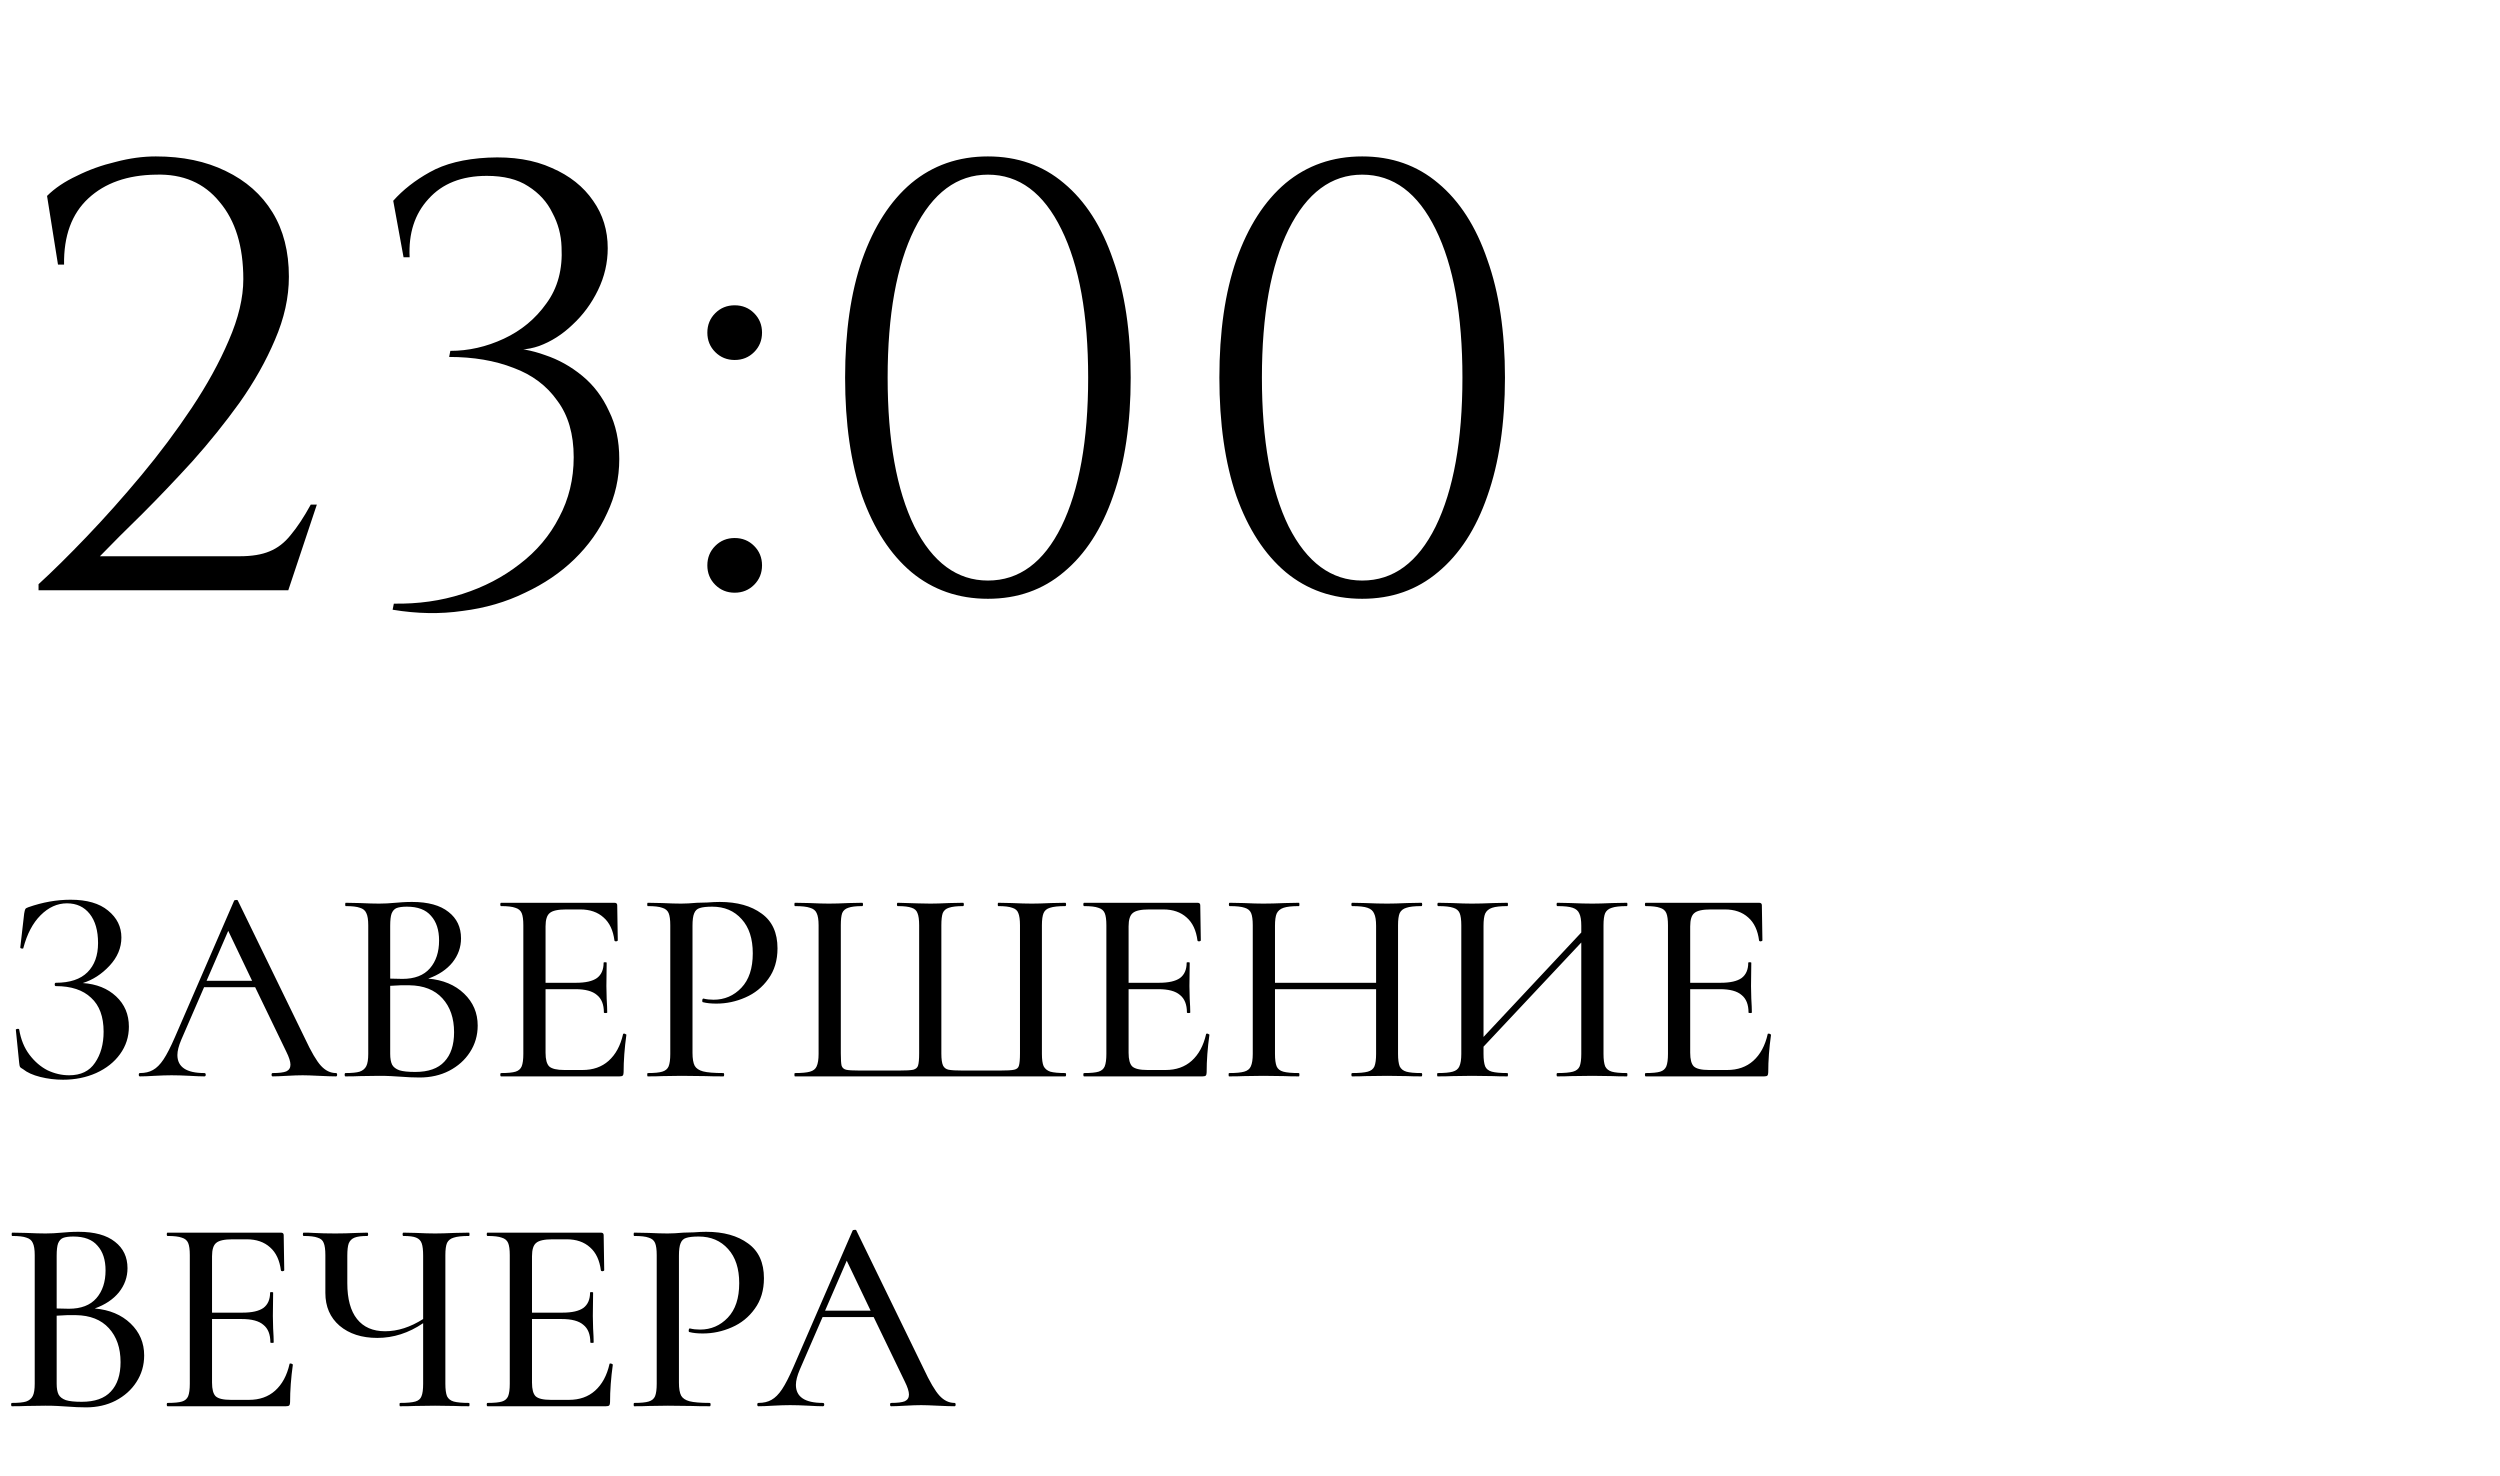 <?xml version="1.0" encoding="UTF-8"?> <svg xmlns="http://www.w3.org/2000/svg" width="144" height="85" viewBox="0 0 144 85" fill="none"> <path d="M4.768 56.624C5.557 56.677 6.197 56.933 6.688 57.392C7.179 57.851 7.424 58.432 7.424 59.136C7.424 59.723 7.253 60.251 6.912 60.72C6.581 61.179 6.123 61.541 5.536 61.808C4.96 62.064 4.325 62.192 3.632 62.192C3.184 62.192 2.747 62.139 2.32 62.032C1.893 61.925 1.563 61.776 1.328 61.584C1.232 61.531 1.173 61.488 1.152 61.456C1.131 61.413 1.115 61.333 1.104 61.216L0.912 59.312C0.912 59.291 0.939 59.275 0.992 59.264C1.056 59.253 1.093 59.264 1.104 59.296C1.2 59.872 1.397 60.357 1.696 60.752C1.995 61.147 2.341 61.445 2.736 61.648C3.141 61.84 3.557 61.936 3.984 61.936C4.656 61.936 5.152 61.696 5.472 61.216C5.803 60.736 5.968 60.139 5.968 59.424C5.968 58.56 5.728 57.909 5.248 57.472C4.779 57.024 4.101 56.8 3.216 56.8C3.173 56.8 3.152 56.768 3.152 56.704C3.152 56.64 3.173 56.608 3.216 56.608C4.027 56.608 4.635 56.405 5.04 56C5.445 55.595 5.648 55.035 5.648 54.32C5.648 53.605 5.488 53.045 5.168 52.64C4.848 52.235 4.411 52.032 3.856 52.032C3.301 52.032 2.795 52.261 2.336 52.72C1.888 53.168 1.557 53.797 1.344 54.608C1.344 54.629 1.323 54.64 1.28 54.64C1.259 54.64 1.232 54.635 1.2 54.624C1.179 54.603 1.168 54.587 1.168 54.576L1.392 52.624C1.413 52.496 1.435 52.411 1.456 52.368C1.477 52.325 1.536 52.288 1.632 52.256C2.453 51.968 3.264 51.824 4.064 51.824C5.003 51.824 5.723 52.032 6.224 52.448C6.736 52.864 6.992 53.381 6.992 54C6.992 54.597 6.763 55.141 6.304 55.632C5.856 56.112 5.344 56.443 4.768 56.624ZM19.354 61.808C19.397 61.808 19.418 61.84 19.418 61.904C19.418 61.968 19.397 62 19.354 62C19.152 62 18.826 61.989 18.378 61.968C17.952 61.947 17.637 61.936 17.434 61.936C17.189 61.936 16.885 61.947 16.522 61.968C16.16 61.989 15.888 62 15.706 62C15.664 62 15.642 61.968 15.642 61.904C15.642 61.84 15.664 61.808 15.706 61.808C16.069 61.808 16.33 61.776 16.49 61.712C16.65 61.637 16.73 61.509 16.73 61.328C16.73 61.147 16.65 60.896 16.49 60.576L14.698 56.864H11.754L10.442 59.888C10.293 60.24 10.218 60.533 10.218 60.768C10.218 61.461 10.736 61.808 11.77 61.808C11.824 61.808 11.85 61.84 11.85 61.904C11.85 61.968 11.824 62 11.77 62C11.578 62 11.301 61.989 10.938 61.968C10.533 61.947 10.181 61.936 9.882 61.936C9.605 61.936 9.274 61.947 8.89 61.968C8.549 61.989 8.272 62 8.058 62C8.016 62 7.994 61.968 7.994 61.904C7.994 61.84 8.016 61.808 8.058 61.808C8.357 61.808 8.608 61.749 8.81 61.632C9.024 61.515 9.226 61.312 9.418 61.024C9.61 60.736 9.829 60.309 10.074 59.744L13.482 51.888C13.493 51.856 13.53 51.84 13.594 51.84C13.658 51.829 13.696 51.845 13.706 51.888L17.562 59.808C17.925 60.587 18.234 61.115 18.49 61.392C18.746 61.669 19.034 61.808 19.354 61.808ZM11.898 56.496H14.522L13.146 53.616L11.898 56.496ZM24.667 56.368C25.521 56.443 26.209 56.731 26.731 57.232C27.254 57.733 27.515 58.347 27.515 59.072C27.515 59.637 27.366 60.149 27.067 60.608C26.779 61.056 26.379 61.413 25.867 61.68C25.366 61.936 24.801 62.064 24.171 62.064C23.83 62.064 23.457 62.048 23.051 62.016C22.902 62.005 22.726 61.995 22.523 61.984C22.321 61.973 22.091 61.968 21.835 61.968L20.715 61.984C20.513 61.995 20.241 62 19.899 62C19.867 62 19.851 61.968 19.851 61.904C19.851 61.84 19.867 61.808 19.899 61.808C20.273 61.808 20.545 61.781 20.715 61.728C20.897 61.664 21.025 61.557 21.099 61.408C21.174 61.259 21.211 61.024 21.211 60.704V53.296C21.211 52.976 21.174 52.741 21.099 52.592C21.035 52.443 20.913 52.341 20.731 52.288C20.561 52.224 20.289 52.192 19.915 52.192C19.894 52.192 19.883 52.16 19.883 52.096C19.883 52.032 19.894 52 19.915 52L20.715 52.016C21.185 52.037 21.558 52.048 21.835 52.048C22.123 52.048 22.438 52.032 22.779 52C22.897 51.989 23.035 51.979 23.195 51.968C23.366 51.957 23.547 51.952 23.739 51.952C24.657 51.952 25.355 52.144 25.835 52.528C26.315 52.901 26.555 53.408 26.555 54.048C26.555 54.56 26.39 55.024 26.059 55.44C25.729 55.845 25.265 56.155 24.667 56.368ZM23.435 52.224C23.179 52.224 22.982 52.251 22.843 52.304C22.715 52.357 22.619 52.464 22.555 52.624C22.502 52.773 22.475 53.008 22.475 53.328V56.368L23.179 56.384C23.883 56.384 24.411 56.181 24.763 55.776C25.115 55.371 25.291 54.837 25.291 54.176C25.291 53.568 25.137 53.093 24.827 52.752C24.529 52.4 24.065 52.224 23.435 52.224ZM23.915 61.744C24.673 61.744 25.233 61.547 25.595 61.152C25.969 60.757 26.155 60.192 26.155 59.456C26.155 58.645 25.931 57.995 25.483 57.504C25.035 57.013 24.401 56.763 23.579 56.752C23.291 56.741 22.923 56.752 22.475 56.784V60.704C22.475 60.971 22.513 61.179 22.587 61.328C22.662 61.467 22.801 61.573 23.003 61.648C23.206 61.712 23.51 61.744 23.915 61.744ZM35.888 59.568C35.888 59.547 35.91 59.536 35.952 59.536C35.984 59.536 36.011 59.547 36.032 59.568C36.064 59.579 36.08 59.589 36.08 59.6C35.974 60.368 35.92 61.088 35.92 61.76C35.92 61.845 35.904 61.909 35.872 61.952C35.84 61.984 35.776 62 35.68 62H28.864C28.832 62 28.816 61.968 28.816 61.904C28.816 61.84 28.832 61.808 28.864 61.808C29.248 61.808 29.526 61.781 29.696 61.728C29.867 61.675 29.984 61.573 30.048 61.424C30.112 61.264 30.144 61.024 30.144 60.704V53.296C30.144 52.976 30.112 52.741 30.048 52.592C29.984 52.443 29.862 52.341 29.68 52.288C29.51 52.224 29.238 52.192 28.864 52.192C28.832 52.192 28.816 52.16 28.816 52.096C28.816 52.032 28.832 52 28.864 52H35.392C35.499 52 35.552 52.048 35.552 52.144L35.584 54.16C35.584 54.192 35.552 54.213 35.488 54.224C35.435 54.224 35.403 54.208 35.392 54.176C35.318 53.589 35.11 53.147 34.768 52.848C34.427 52.539 33.979 52.384 33.424 52.384H32.608C32.139 52.384 31.824 52.453 31.664 52.592C31.504 52.72 31.424 52.976 31.424 53.36V56.608H33.184C33.728 56.608 34.128 56.517 34.384 56.336C34.64 56.144 34.768 55.851 34.768 55.456C34.768 55.435 34.795 55.424 34.848 55.424C34.912 55.424 34.944 55.435 34.944 55.456L34.928 56.8L34.944 57.52C34.966 57.861 34.976 58.128 34.976 58.32C34.976 58.341 34.944 58.352 34.88 58.352C34.816 58.352 34.784 58.341 34.784 58.32C34.784 57.861 34.651 57.525 34.384 57.312C34.128 57.088 33.712 56.976 33.136 56.976H31.424V60.64C31.424 61.024 31.494 61.285 31.632 61.424C31.782 61.563 32.075 61.632 32.512 61.632H33.552C34.16 61.632 34.662 61.456 35.056 61.104C35.462 60.741 35.739 60.229 35.888 59.568ZM39.888 60.64C39.888 60.981 39.931 61.232 40.016 61.392C40.102 61.541 40.261 61.648 40.496 61.712C40.742 61.776 41.131 61.808 41.664 61.808C41.696 61.808 41.712 61.84 41.712 61.904C41.712 61.968 41.696 62 41.664 62C41.227 62 40.886 61.995 40.64 61.984L39.248 61.968L38.144 61.984C37.941 61.995 37.664 62 37.312 62C37.291 62 37.28 61.968 37.28 61.904C37.28 61.84 37.291 61.808 37.312 61.808C37.696 61.808 37.974 61.781 38.144 61.728C38.325 61.675 38.448 61.573 38.512 61.424C38.576 61.264 38.608 61.024 38.608 60.704V53.296C38.608 52.976 38.576 52.741 38.512 52.592C38.448 52.443 38.325 52.341 38.144 52.288C37.974 52.224 37.696 52.192 37.312 52.192C37.291 52.192 37.28 52.16 37.28 52.096C37.28 52.032 37.291 52 37.312 52L38.144 52.016C38.592 52.037 38.955 52.048 39.232 52.048C39.488 52.048 39.792 52.032 40.144 52C40.272 52 40.469 51.995 40.736 51.984C41.014 51.963 41.254 51.952 41.456 51.952C42.459 51.952 43.264 52.176 43.872 52.624C44.48 53.061 44.784 53.728 44.784 54.624C44.784 55.317 44.608 55.904 44.256 56.384C43.915 56.864 43.472 57.221 42.928 57.456C42.395 57.691 41.84 57.808 41.264 57.808C40.955 57.808 40.699 57.781 40.496 57.728C40.464 57.728 40.448 57.701 40.448 57.648C40.448 57.616 40.453 57.584 40.464 57.552C40.486 57.52 40.507 57.509 40.528 57.52C40.699 57.563 40.891 57.584 41.104 57.584C41.733 57.584 42.267 57.355 42.704 56.896C43.142 56.437 43.36 55.776 43.36 54.912C43.36 54.069 43.147 53.413 42.72 52.944C42.294 52.464 41.728 52.224 41.024 52.224C40.704 52.224 40.464 52.251 40.304 52.304C40.155 52.347 40.048 52.448 39.984 52.608C39.92 52.757 39.888 52.997 39.888 53.328V60.64ZM45.791 62C45.769 62 45.758 61.968 45.758 61.904C45.758 61.84 45.769 61.808 45.791 61.808C46.185 61.808 46.473 61.781 46.654 61.728C46.846 61.675 46.974 61.573 47.038 61.424C47.113 61.264 47.151 61.024 47.151 60.704V53.296C47.151 52.976 47.113 52.741 47.038 52.592C46.974 52.443 46.846 52.341 46.654 52.288C46.473 52.224 46.185 52.192 45.791 52.192C45.769 52.192 45.758 52.16 45.758 52.096C45.758 52.032 45.769 52 45.791 52L46.623 52.016C47.092 52.037 47.465 52.048 47.742 52.048C48.052 52.048 48.431 52.037 48.879 52.016L49.663 52C49.694 52 49.711 52.032 49.711 52.096C49.711 52.16 49.694 52.192 49.663 52.192C49.3 52.192 49.033 52.224 48.862 52.288C48.692 52.341 48.575 52.443 48.511 52.592C48.457 52.741 48.431 52.976 48.431 53.296V60.672C48.431 61.035 48.447 61.275 48.478 61.392C48.521 61.509 48.606 61.584 48.734 61.616C48.862 61.648 49.129 61.664 49.535 61.664H51.758C52.175 61.664 52.457 61.648 52.606 61.616C52.756 61.573 52.846 61.493 52.879 61.376C52.921 61.248 52.943 61.013 52.943 60.672V53.296C52.943 52.976 52.91 52.741 52.846 52.592C52.793 52.443 52.681 52.341 52.511 52.288C52.34 52.224 52.073 52.192 51.711 52.192C51.678 52.192 51.663 52.16 51.663 52.096C51.663 52.032 51.678 52 51.711 52C52.703 52.032 53.332 52.048 53.599 52.048C53.865 52.048 54.222 52.037 54.67 52.016L55.471 52C55.502 52 55.519 52.032 55.519 52.096C55.519 52.16 55.502 52.192 55.471 52.192C55.108 52.192 54.836 52.224 54.654 52.288C54.484 52.341 54.367 52.443 54.303 52.592C54.249 52.741 54.222 52.976 54.222 53.296V60.688C54.222 61.008 54.255 61.237 54.319 61.376C54.383 61.504 54.489 61.584 54.639 61.616C54.798 61.648 55.076 61.664 55.471 61.664H57.566C57.993 61.664 58.276 61.648 58.414 61.616C58.564 61.584 58.654 61.509 58.687 61.392C58.729 61.264 58.751 61.024 58.751 60.672V53.296C58.751 52.976 58.718 52.741 58.654 52.592C58.601 52.443 58.484 52.341 58.303 52.288C58.132 52.224 57.865 52.192 57.502 52.192C57.481 52.192 57.471 52.16 57.471 52.096C57.471 52.032 57.481 52 57.502 52L58.286 52.016C58.756 52.037 59.14 52.048 59.438 52.048C59.727 52.048 60.094 52.037 60.542 52.016L61.358 52C61.391 52 61.407 52.032 61.407 52.096C61.407 52.16 61.391 52.192 61.358 52.192C60.964 52.192 60.67 52.224 60.478 52.288C60.297 52.341 60.175 52.443 60.111 52.592C60.047 52.741 60.014 52.976 60.014 53.296V60.704C60.014 61.024 60.047 61.259 60.111 61.408C60.185 61.557 60.313 61.664 60.495 61.728C60.687 61.781 60.974 61.808 61.358 61.808C61.391 61.808 61.407 61.84 61.407 61.904C61.407 61.968 61.391 62 61.358 62H45.791ZM69.471 59.568C69.471 59.547 69.492 59.536 69.535 59.536C69.567 59.536 69.593 59.547 69.615 59.568C69.647 59.579 69.663 59.589 69.663 59.6C69.556 60.368 69.503 61.088 69.503 61.76C69.503 61.845 69.487 61.909 69.455 61.952C69.423 61.984 69.359 62 69.263 62H62.447C62.415 62 62.399 61.968 62.399 61.904C62.399 61.84 62.415 61.808 62.447 61.808C62.831 61.808 63.108 61.781 63.279 61.728C63.449 61.675 63.567 61.573 63.631 61.424C63.695 61.264 63.727 61.024 63.727 60.704V53.296C63.727 52.976 63.695 52.741 63.631 52.592C63.567 52.443 63.444 52.341 63.263 52.288C63.092 52.224 62.82 52.192 62.447 52.192C62.415 52.192 62.399 52.16 62.399 52.096C62.399 52.032 62.415 52 62.447 52H68.975C69.081 52 69.135 52.048 69.135 52.144L69.167 54.16C69.167 54.192 69.135 54.213 69.071 54.224C69.017 54.224 68.985 54.208 68.975 54.176C68.9 53.589 68.692 53.147 68.351 52.848C68.009 52.539 67.561 52.384 67.007 52.384H66.191C65.721 52.384 65.407 52.453 65.247 52.592C65.087 52.72 65.007 52.976 65.007 53.36V56.608H66.767C67.311 56.608 67.711 56.517 67.967 56.336C68.223 56.144 68.351 55.851 68.351 55.456C68.351 55.435 68.377 55.424 68.431 55.424C68.495 55.424 68.527 55.435 68.527 55.456L68.511 56.8L68.527 57.52C68.548 57.861 68.559 58.128 68.559 58.32C68.559 58.341 68.527 58.352 68.463 58.352C68.399 58.352 68.367 58.341 68.367 58.32C68.367 57.861 68.233 57.525 67.967 57.312C67.711 57.088 67.295 56.976 66.719 56.976H65.007V60.64C65.007 61.024 65.076 61.285 65.215 61.424C65.364 61.563 65.657 61.632 66.095 61.632H67.135C67.743 61.632 68.244 61.456 68.639 61.104C69.044 60.741 69.321 60.229 69.471 59.568ZM81.871 61.808C81.903 61.808 81.919 61.84 81.919 61.904C81.919 61.968 81.903 62 81.871 62C81.529 62 81.257 61.995 81.055 61.984L79.903 61.968L78.639 61.984C78.457 61.995 78.207 62 77.887 62C77.855 62 77.839 61.968 77.839 61.904C77.839 61.84 77.855 61.808 77.887 61.808C78.292 61.808 78.591 61.781 78.783 61.728C78.975 61.675 79.103 61.573 79.167 61.424C79.231 61.264 79.263 61.024 79.263 60.704V56.976H73.439V60.704C73.439 61.024 73.471 61.264 73.535 61.424C73.599 61.573 73.727 61.675 73.919 61.728C74.111 61.781 74.409 61.808 74.815 61.808C74.836 61.808 74.847 61.84 74.847 61.904C74.847 61.968 74.836 62 74.815 62C74.473 62 74.201 61.995 73.999 61.984L72.767 61.968L71.631 61.984C71.428 61.995 71.151 62 70.799 62C70.777 62 70.767 61.968 70.767 61.904C70.767 61.84 70.777 61.808 70.799 61.808C71.193 61.808 71.481 61.781 71.663 61.728C71.855 61.675 71.983 61.573 72.047 61.424C72.121 61.264 72.159 61.024 72.159 60.704V53.296C72.159 52.976 72.127 52.741 72.063 52.592C71.999 52.443 71.876 52.341 71.695 52.288C71.513 52.224 71.225 52.192 70.831 52.192C70.799 52.192 70.783 52.16 70.783 52.096C70.783 52.032 70.799 52 70.831 52L71.647 52.016C72.095 52.037 72.468 52.048 72.767 52.048C73.108 52.048 73.524 52.037 74.015 52.016L74.815 52C74.836 52 74.847 52.032 74.847 52.096C74.847 52.16 74.836 52.192 74.815 52.192C74.42 52.192 74.127 52.224 73.935 52.288C73.743 52.352 73.609 52.464 73.535 52.624C73.471 52.773 73.439 53.008 73.439 53.328V56.608H79.263V53.328C79.263 53.008 79.225 52.773 79.151 52.624C79.087 52.464 78.959 52.352 78.767 52.288C78.585 52.224 78.292 52.192 77.887 52.192C77.855 52.192 77.839 52.16 77.839 52.096C77.839 52.032 77.855 52 77.887 52L78.639 52.016C79.129 52.037 79.551 52.048 79.903 52.048C80.201 52.048 80.585 52.037 81.055 52.016L81.871 52C81.903 52 81.919 52.032 81.919 52.096C81.919 52.16 81.903 52.192 81.871 52.192C81.476 52.192 81.188 52.224 81.007 52.288C80.825 52.341 80.697 52.443 80.623 52.592C80.559 52.741 80.527 52.976 80.527 53.296V60.704C80.527 61.024 80.559 61.264 80.623 61.424C80.697 61.573 80.825 61.675 81.007 61.728C81.188 61.781 81.476 61.808 81.871 61.808ZM93.707 61.808C93.728 61.808 93.739 61.84 93.739 61.904C93.739 61.968 93.728 62 93.707 62C93.355 62 93.077 61.995 92.874 61.984L91.722 61.968L90.475 61.984C90.282 61.995 90.026 62 89.707 62C89.674 62 89.659 61.968 89.659 61.904C89.659 61.84 89.674 61.808 89.707 61.808C90.112 61.808 90.41 61.781 90.603 61.728C90.794 61.675 90.922 61.573 90.987 61.424C91.05 61.264 91.082 61.024 91.082 60.704V54.288L85.451 60.288V60.704C85.451 61.024 85.483 61.264 85.546 61.424C85.611 61.573 85.739 61.675 85.93 61.728C86.123 61.781 86.421 61.808 86.826 61.808C86.848 61.808 86.859 61.84 86.859 61.904C86.859 61.968 86.848 62 86.826 62C86.485 62 86.213 61.995 86.01 61.984L84.778 61.968L83.642 61.984C83.44 61.995 83.162 62 82.811 62C82.789 62 82.778 61.968 82.778 61.904C82.778 61.84 82.789 61.808 82.811 61.808C83.205 61.808 83.493 61.781 83.674 61.728C83.867 61.675 83.995 61.573 84.058 61.424C84.133 61.264 84.171 61.024 84.171 60.704V53.296C84.171 52.976 84.138 52.741 84.075 52.592C84.01 52.443 83.888 52.341 83.707 52.288C83.525 52.224 83.237 52.192 82.843 52.192C82.811 52.192 82.794 52.16 82.794 52.096C82.794 52.032 82.811 52 82.843 52L83.659 52.016C84.106 52.037 84.48 52.048 84.778 52.048C85.12 52.048 85.536 52.037 86.026 52.016L86.826 52C86.848 52 86.859 52.032 86.859 52.096C86.859 52.16 86.848 52.192 86.826 52.192C86.432 52.192 86.138 52.224 85.947 52.288C85.754 52.352 85.621 52.464 85.546 52.624C85.483 52.773 85.451 53.008 85.451 53.328V59.728L91.082 53.712V53.328C91.082 53.008 91.045 52.773 90.971 52.624C90.906 52.464 90.778 52.352 90.587 52.288C90.405 52.224 90.112 52.192 89.707 52.192C89.674 52.192 89.659 52.16 89.659 52.096C89.659 52.032 89.674 52 89.707 52L90.475 52.016C90.965 52.037 91.381 52.048 91.722 52.048C92.021 52.048 92.405 52.037 92.874 52.016L93.707 52C93.728 52 93.739 52.032 93.739 52.096C93.739 52.16 93.728 52.192 93.707 52.192C93.312 52.192 93.024 52.224 92.843 52.288C92.661 52.341 92.533 52.443 92.459 52.592C92.394 52.741 92.362 52.976 92.362 53.296V60.704C92.362 61.024 92.394 61.264 92.459 61.424C92.533 61.573 92.661 61.675 92.843 61.728C93.024 61.781 93.312 61.808 93.707 61.808ZM101.819 59.568C101.819 59.547 101.84 59.536 101.883 59.536C101.915 59.536 101.942 59.547 101.963 59.568C101.995 59.579 102.011 59.589 102.011 59.6C101.904 60.368 101.851 61.088 101.851 61.76C101.851 61.845 101.835 61.909 101.803 61.952C101.771 61.984 101.707 62 101.611 62H94.795C94.763 62 94.747 61.968 94.747 61.904C94.747 61.84 94.763 61.808 94.795 61.808C95.179 61.808 95.456 61.781 95.627 61.728C95.797 61.675 95.915 61.573 95.979 61.424C96.043 61.264 96.075 61.024 96.075 60.704V53.296C96.075 52.976 96.043 52.741 95.979 52.592C95.915 52.443 95.792 52.341 95.611 52.288C95.44 52.224 95.168 52.192 94.795 52.192C94.763 52.192 94.747 52.16 94.747 52.096C94.747 52.032 94.763 52 94.795 52H101.323C101.43 52 101.483 52.048 101.483 52.144L101.515 54.16C101.515 54.192 101.483 54.213 101.419 54.224C101.366 54.224 101.334 54.208 101.323 54.176C101.248 53.589 101.04 53.147 100.699 52.848C100.358 52.539 99.909 52.384 99.355 52.384H98.539C98.07 52.384 97.755 52.453 97.595 52.592C97.435 52.72 97.355 52.976 97.355 53.36V56.608H99.115C99.659 56.608 100.059 56.517 100.315 56.336C100.571 56.144 100.699 55.851 100.699 55.456C100.699 55.435 100.726 55.424 100.779 55.424C100.843 55.424 100.875 55.435 100.875 55.456L100.859 56.8L100.875 57.52C100.896 57.861 100.907 58.128 100.907 58.32C100.907 58.341 100.875 58.352 100.811 58.352C100.747 58.352 100.715 58.341 100.715 58.32C100.715 57.861 100.582 57.525 100.315 57.312C100.059 57.088 99.643 56.976 99.067 56.976H97.355V60.64C97.355 61.024 97.424 61.285 97.563 61.424C97.712 61.563 98.005 61.632 98.443 61.632H99.483C100.091 61.632 100.592 61.456 100.987 61.104C101.392 60.741 101.67 60.229 101.819 59.568ZM5.456 75.368C6.309 75.443 6.997 75.731 7.52 76.232C8.043 76.733 8.304 77.347 8.304 78.072C8.304 78.637 8.155 79.149 7.856 79.608C7.568 80.056 7.168 80.413 6.656 80.68C6.155 80.936 5.589 81.064 4.96 81.064C4.619 81.064 4.245 81.048 3.84 81.016C3.691 81.005 3.515 80.995 3.312 80.984C3.109 80.973 2.88 80.968 2.624 80.968L1.504 80.984C1.301 80.995 1.029 81 0.688 81C0.656 81 0.64 80.968 0.64 80.904C0.64 80.84 0.656 80.808 0.688 80.808C1.061 80.808 1.333 80.781 1.504 80.728C1.685 80.664 1.813 80.557 1.888 80.408C1.963 80.259 2 80.024 2 79.704V72.296C2 71.976 1.963 71.741 1.888 71.592C1.824 71.443 1.701 71.341 1.52 71.288C1.349 71.224 1.077 71.192 0.704 71.192C0.683 71.192 0.672 71.16 0.672 71.096C0.672 71.032 0.683 71 0.704 71L1.504 71.016C1.973 71.037 2.347 71.048 2.624 71.048C2.912 71.048 3.227 71.032 3.568 71C3.685 70.989 3.824 70.979 3.984 70.968C4.155 70.957 4.336 70.952 4.528 70.952C5.445 70.952 6.144 71.144 6.624 71.528C7.104 71.901 7.344 72.408 7.344 73.048C7.344 73.56 7.179 74.024 6.848 74.44C6.517 74.845 6.053 75.155 5.456 75.368ZM4.224 71.224C3.968 71.224 3.771 71.251 3.632 71.304C3.504 71.357 3.408 71.464 3.344 71.624C3.291 71.773 3.264 72.008 3.264 72.328V75.368L3.968 75.384C4.672 75.384 5.2 75.181 5.552 74.776C5.904 74.371 6.08 73.837 6.08 73.176C6.08 72.568 5.925 72.093 5.616 71.752C5.317 71.4 4.853 71.224 4.224 71.224ZM4.704 80.744C5.461 80.744 6.021 80.547 6.384 80.152C6.757 79.757 6.944 79.192 6.944 78.456C6.944 77.645 6.72 76.995 6.272 76.504C5.824 76.013 5.189 75.763 4.368 75.752C4.08 75.741 3.712 75.752 3.264 75.784V79.704C3.264 79.971 3.301 80.179 3.376 80.328C3.451 80.467 3.589 80.573 3.792 80.648C3.995 80.712 4.299 80.744 4.704 80.744ZM16.677 78.568C16.677 78.547 16.698 78.536 16.741 78.536C16.773 78.536 16.8 78.547 16.821 78.568C16.853 78.579 16.869 78.589 16.869 78.6C16.762 79.368 16.709 80.088 16.709 80.76C16.709 80.845 16.693 80.909 16.661 80.952C16.629 80.984 16.565 81 16.469 81H9.653C9.621 81 9.605 80.968 9.605 80.904C9.605 80.84 9.621 80.808 9.653 80.808C10.037 80.808 10.314 80.781 10.485 80.728C10.656 80.675 10.773 80.573 10.837 80.424C10.901 80.264 10.933 80.024 10.933 79.704V72.296C10.933 71.976 10.901 71.741 10.837 71.592C10.773 71.443 10.65 71.341 10.469 71.288C10.298 71.224 10.026 71.192 9.653 71.192C9.621 71.192 9.605 71.16 9.605 71.096C9.605 71.032 9.621 71 9.653 71H16.181C16.288 71 16.341 71.048 16.341 71.144L16.373 73.16C16.373 73.192 16.341 73.213 16.277 73.224C16.224 73.224 16.192 73.208 16.181 73.176C16.106 72.589 15.898 72.147 15.557 71.848C15.216 71.539 14.768 71.384 14.213 71.384H13.397C12.928 71.384 12.613 71.453 12.453 71.592C12.293 71.72 12.213 71.976 12.213 72.36V75.608H13.973C14.517 75.608 14.917 75.517 15.173 75.336C15.429 75.144 15.557 74.851 15.557 74.456C15.557 74.435 15.584 74.424 15.637 74.424C15.701 74.424 15.733 74.435 15.733 74.456L15.717 75.8L15.733 76.52C15.754 76.861 15.765 77.128 15.765 77.32C15.765 77.341 15.733 77.352 15.669 77.352C15.605 77.352 15.573 77.341 15.573 77.32C15.573 76.861 15.44 76.525 15.173 76.312C14.917 76.088 14.501 75.976 13.925 75.976H12.213V79.64C12.213 80.024 12.282 80.285 12.421 80.424C12.57 80.563 12.864 80.632 13.301 80.632H14.341C14.949 80.632 15.45 80.456 15.845 80.104C16.25 79.741 16.528 79.229 16.677 78.568ZM27.013 80.808C27.034 80.808 27.045 80.84 27.045 80.904C27.045 80.968 27.034 81 27.013 81C26.672 81 26.399 80.995 26.197 80.984L25.061 80.968L23.877 80.984C23.674 80.995 23.397 81 23.045 81C23.023 81 23.013 80.968 23.013 80.904C23.013 80.84 23.023 80.808 23.045 80.808C23.45 80.808 23.744 80.781 23.925 80.728C24.106 80.675 24.224 80.573 24.277 80.424C24.341 80.275 24.373 80.035 24.373 79.704V76.216C23.541 76.781 22.661 77.064 21.733 77.064C20.837 77.064 20.111 76.829 19.557 76.36C19.013 75.891 18.741 75.261 18.741 74.472V72.296C18.741 71.976 18.709 71.741 18.645 71.592C18.591 71.443 18.474 71.341 18.293 71.288C18.122 71.224 17.855 71.192 17.493 71.192C17.461 71.192 17.445 71.16 17.445 71.096C17.445 71.032 17.461 71 17.493 71C17.727 71 17.914 71.005 18.053 71.016C18.437 71.037 18.858 71.048 19.317 71.048C19.701 71.048 20.117 71.037 20.565 71.016L21.157 71C21.189 71 21.205 71.032 21.205 71.096C21.205 71.16 21.189 71.192 21.157 71.192C20.826 71.192 20.581 71.224 20.421 71.288C20.261 71.352 20.149 71.464 20.085 71.624C20.032 71.773 20.005 72.008 20.005 72.328V73.912C20.005 74.819 20.192 75.507 20.565 75.976C20.938 76.445 21.477 76.68 22.181 76.68C22.906 76.68 23.637 76.445 24.373 75.976V72.328C24.373 72.008 24.346 71.773 24.293 71.624C24.239 71.464 24.133 71.352 23.973 71.288C23.823 71.224 23.578 71.192 23.237 71.192C23.205 71.192 23.189 71.16 23.189 71.096C23.189 71.032 23.205 71 23.237 71L23.973 71.016C24.399 71.037 24.762 71.048 25.061 71.048C25.349 71.048 25.727 71.037 26.197 71.016L27.013 71C27.034 71 27.045 71.032 27.045 71.096C27.045 71.16 27.034 71.192 27.013 71.192C26.618 71.192 26.325 71.224 26.133 71.288C25.951 71.341 25.823 71.443 25.749 71.592C25.685 71.741 25.653 71.976 25.653 72.296V79.704C25.653 80.024 25.685 80.264 25.749 80.424C25.823 80.573 25.951 80.675 26.133 80.728C26.325 80.781 26.618 80.808 27.013 80.808ZM35.107 78.568C35.107 78.547 35.128 78.536 35.171 78.536C35.203 78.536 35.23 78.547 35.251 78.568C35.283 78.579 35.299 78.589 35.299 78.6C35.192 79.368 35.139 80.088 35.139 80.76C35.139 80.845 35.123 80.909 35.091 80.952C35.059 80.984 34.995 81 34.899 81H28.083C28.051 81 28.035 80.968 28.035 80.904C28.035 80.84 28.051 80.808 28.083 80.808C28.467 80.808 28.744 80.781 28.915 80.728C29.086 80.675 29.203 80.573 29.267 80.424C29.331 80.264 29.363 80.024 29.363 79.704V72.296C29.363 71.976 29.331 71.741 29.267 71.592C29.203 71.443 29.08 71.341 28.899 71.288C28.728 71.224 28.456 71.192 28.083 71.192C28.051 71.192 28.035 71.16 28.035 71.096C28.035 71.032 28.051 71 28.083 71H34.611C34.718 71 34.771 71.048 34.771 71.144L34.803 73.16C34.803 73.192 34.771 73.213 34.707 73.224C34.654 73.224 34.622 73.208 34.611 73.176C34.536 72.589 34.328 72.147 33.987 71.848C33.646 71.539 33.198 71.384 32.643 71.384H31.827C31.358 71.384 31.043 71.453 30.883 71.592C30.723 71.72 30.643 71.976 30.643 72.36V75.608H32.403C32.947 75.608 33.347 75.517 33.603 75.336C33.859 75.144 33.987 74.851 33.987 74.456C33.987 74.435 34.014 74.424 34.067 74.424C34.131 74.424 34.163 74.435 34.163 74.456L34.147 75.8L34.163 76.52C34.184 76.861 34.195 77.128 34.195 77.32C34.195 77.341 34.163 77.352 34.099 77.352C34.035 77.352 34.003 77.341 34.003 77.32C34.003 76.861 33.87 76.525 33.603 76.312C33.347 76.088 32.931 75.976 32.355 75.976H30.643V79.64C30.643 80.024 30.712 80.285 30.851 80.424C31 80.563 31.294 80.632 31.731 80.632H32.771C33.379 80.632 33.88 80.456 34.275 80.104C34.68 79.741 34.958 79.229 35.107 78.568ZM39.107 79.64C39.107 79.981 39.15 80.232 39.235 80.392C39.32 80.541 39.48 80.648 39.715 80.712C39.96 80.776 40.349 80.808 40.883 80.808C40.915 80.808 40.931 80.84 40.931 80.904C40.931 80.968 40.915 81 40.883 81C40.446 81 40.104 80.995 39.859 80.984L38.467 80.968L37.363 80.984C37.16 80.995 36.883 81 36.531 81C36.51 81 36.499 80.968 36.499 80.904C36.499 80.84 36.51 80.808 36.531 80.808C36.915 80.808 37.192 80.781 37.363 80.728C37.544 80.675 37.667 80.573 37.731 80.424C37.795 80.264 37.827 80.024 37.827 79.704V72.296C37.827 71.976 37.795 71.741 37.731 71.592C37.667 71.443 37.544 71.341 37.363 71.288C37.192 71.224 36.915 71.192 36.531 71.192C36.51 71.192 36.499 71.16 36.499 71.096C36.499 71.032 36.51 71 36.531 71L37.363 71.016C37.811 71.037 38.173 71.048 38.451 71.048C38.707 71.048 39.011 71.032 39.363 71C39.491 71 39.688 70.995 39.955 70.984C40.232 70.963 40.472 70.952 40.675 70.952C41.678 70.952 42.483 71.176 43.091 71.624C43.699 72.061 44.003 72.728 44.003 73.624C44.003 74.317 43.827 74.904 43.475 75.384C43.133 75.864 42.691 76.221 42.147 76.456C41.614 76.691 41.059 76.808 40.483 76.808C40.173 76.808 39.917 76.781 39.715 76.728C39.683 76.728 39.667 76.701 39.667 76.648C39.667 76.616 39.672 76.584 39.683 76.552C39.704 76.52 39.725 76.509 39.747 76.52C39.917 76.563 40.109 76.584 40.323 76.584C40.952 76.584 41.486 76.355 41.923 75.896C42.36 75.437 42.579 74.776 42.579 73.912C42.579 73.069 42.365 72.413 41.939 71.944C41.512 71.464 40.947 71.224 40.243 71.224C39.923 71.224 39.683 71.251 39.523 71.304C39.373 71.347 39.267 71.448 39.203 71.608C39.139 71.757 39.107 71.997 39.107 72.328V79.64ZM54.98 80.808C55.023 80.808 55.044 80.84 55.044 80.904C55.044 80.968 55.023 81 54.98 81C54.777 81 54.452 80.989 54.004 80.968C53.577 80.947 53.263 80.936 53.06 80.936C52.815 80.936 52.511 80.947 52.148 80.968C51.785 80.989 51.513 81 51.332 81C51.289 81 51.268 80.968 51.268 80.904C51.268 80.84 51.289 80.808 51.332 80.808C51.695 80.808 51.956 80.776 52.116 80.712C52.276 80.637 52.356 80.509 52.356 80.328C52.356 80.147 52.276 79.896 52.116 79.576L50.324 75.864H47.38L46.068 78.888C45.919 79.24 45.844 79.533 45.844 79.768C45.844 80.461 46.361 80.808 47.396 80.808C47.449 80.808 47.476 80.84 47.476 80.904C47.476 80.968 47.449 81 47.396 81C47.204 81 46.927 80.989 46.564 80.968C46.159 80.947 45.807 80.936 45.508 80.936C45.231 80.936 44.9 80.947 44.516 80.968C44.175 80.989 43.897 81 43.684 81C43.641 81 43.62 80.968 43.62 80.904C43.62 80.84 43.641 80.808 43.684 80.808C43.983 80.808 44.233 80.749 44.436 80.632C44.649 80.515 44.852 80.312 45.044 80.024C45.236 79.736 45.455 79.309 45.7 78.744L49.108 70.888C49.119 70.856 49.156 70.84 49.22 70.84C49.284 70.829 49.321 70.845 49.332 70.888L53.188 78.808C53.551 79.587 53.86 80.115 54.116 80.392C54.372 80.669 54.66 80.808 54.98 80.808ZM47.524 75.496H50.148L48.772 72.616L47.524 75.496Z" fill="black"></path> <path d="M3.34 15.24L2.71 11.285C3.153 10.842 3.725 10.457 4.425 10.13C5.125 9.78 5.871 9.512 6.665 9.325C7.458 9.115 8.228 9.01 8.975 9.01C10.515 9.01 11.856 9.29 13 9.85C14.166 10.41 15.065 11.203 15.695 12.23C16.325 13.257 16.64 14.493 16.64 15.94C16.64 17.13 16.371 18.343 15.835 19.58C15.321 20.793 14.645 21.995 13.805 23.185C12.965 24.352 12.055 25.483 11.075 26.58C10.095 27.653 9.138 28.657 8.205 29.59C7.271 30.5 6.455 31.317 5.755 32.04H13.805C14.505 32.04 15.076 31.947 15.52 31.76C15.986 31.573 16.395 31.258 16.745 30.815C17.118 30.372 17.503 29.788 17.9 29.065H18.25L16.605 34H2.22V33.65C3.036 32.903 3.958 31.993 4.985 30.92C6.035 29.823 7.085 28.645 8.135 27.385C9.185 26.125 10.153 24.83 11.04 23.5C11.926 22.17 12.638 20.875 13.175 19.615C13.735 18.332 14.015 17.153 14.015 16.08C14.015 14.19 13.56 12.708 12.65 11.635C11.763 10.538 10.538 10.013 8.975 10.06C7.341 10.083 6.046 10.538 5.09 11.425C4.133 12.312 3.666 13.583 3.69 15.24H3.34ZM28.11 9.08C29.534 9.01 30.759 9.208 31.785 9.675C32.812 10.118 33.605 10.748 34.165 11.565C34.725 12.358 35.005 13.268 35.005 14.295C35.005 15.135 34.819 15.94 34.445 16.71C34.072 17.48 33.582 18.145 32.975 18.705C32.392 19.265 31.75 19.673 31.05 19.93C30.374 20.163 29.72 20.198 29.09 20.035C29.86 20.035 30.63 20.175 31.4 20.455C32.17 20.712 32.882 21.108 33.535 21.645C34.189 22.182 34.702 22.858 35.075 23.675C35.472 24.468 35.67 25.39 35.67 26.44C35.67 27.537 35.437 28.575 34.97 29.555C34.527 30.535 33.897 31.422 33.08 32.215C32.287 32.985 31.342 33.627 30.245 34.14C29.149 34.677 27.947 35.027 26.64 35.19C25.357 35.377 24.015 35.353 22.615 35.12L22.685 34.77C24.085 34.793 25.404 34.607 26.64 34.21C27.877 33.813 28.974 33.242 29.93 32.495C30.91 31.748 31.669 30.85 32.205 29.8C32.765 28.75 33.045 27.595 33.045 26.335C33.045 25.005 32.73 23.92 32.1 23.08C31.494 22.217 30.654 21.587 29.58 21.19C28.507 20.77 27.27 20.56 25.87 20.56L25.94 20.21C26.99 20.21 28.017 19.977 29.02 19.51C30.024 19.043 30.84 18.367 31.47 17.48C32.124 16.593 32.415 15.508 32.345 14.225C32.322 13.525 32.147 12.872 31.82 12.265C31.517 11.635 31.05 11.122 30.42 10.725C29.814 10.328 29.02 10.13 28.04 10.13C26.594 10.13 25.474 10.573 24.68 11.46C23.887 12.323 23.525 13.443 23.595 14.82H23.245L22.65 11.565C23.21 10.935 23.91 10.387 24.75 9.92C25.614 9.43 26.734 9.15 28.11 9.08ZM42.318 20.735C41.875 20.735 41.501 20.583 41.198 20.28C40.895 19.977 40.743 19.603 40.743 19.16C40.743 18.717 40.895 18.343 41.198 18.04C41.501 17.737 41.875 17.585 42.318 17.585C42.761 17.585 43.135 17.737 43.438 18.04C43.741 18.343 43.893 18.717 43.893 19.16C43.893 19.603 43.741 19.977 43.438 20.28C43.135 20.583 42.761 20.735 42.318 20.735ZM42.318 34.14C41.875 34.14 41.501 33.988 41.198 33.685C40.895 33.382 40.743 33.008 40.743 32.565C40.743 32.122 40.895 31.748 41.198 31.445C41.501 31.142 41.875 30.99 42.318 30.99C42.761 30.99 43.135 31.142 43.438 31.445C43.741 31.748 43.893 32.122 43.893 32.565C43.893 33.008 43.741 33.382 43.438 33.685C43.135 33.988 42.761 34.14 42.318 34.14ZM56.903 9.01C58.606 9.01 60.065 9.523 61.278 10.55C62.514 11.577 63.459 13.047 64.113 14.96C64.79 16.85 65.128 19.113 65.128 21.75C65.128 24.387 64.79 26.662 64.113 28.575C63.459 30.465 62.514 31.923 61.278 32.95C60.065 33.977 58.606 34.49 56.903 34.49C55.2 34.49 53.73 33.977 52.493 32.95C51.279 31.923 50.334 30.465 49.658 28.575C49.005 26.662 48.678 24.387 48.678 21.75C48.678 19.113 49.005 16.85 49.658 14.96C50.334 13.047 51.279 11.577 52.493 10.55C53.73 9.523 55.2 9.01 56.903 9.01ZM56.903 10.06C55.13 10.06 53.718 11.11 52.668 13.21C51.641 15.287 51.128 18.133 51.128 21.75C51.128 25.367 51.641 28.225 52.668 30.325C53.718 32.402 55.13 33.44 56.903 33.44C58.7 33.44 60.111 32.402 61.138 30.325C62.164 28.225 62.678 25.367 62.678 21.75C62.678 18.133 62.164 15.287 61.138 13.21C60.111 11.11 58.7 10.06 56.903 10.06ZM78.461 9.01C80.164 9.01 81.622 9.523 82.836 10.55C84.072 11.577 85.017 13.047 85.671 14.96C86.347 16.85 86.686 19.113 86.686 21.75C86.686 24.387 86.347 26.662 85.671 28.575C85.017 30.465 84.072 31.923 82.836 32.95C81.622 33.977 80.164 34.49 78.461 34.49C76.757 34.49 75.287 33.977 74.051 32.95C72.837 31.923 71.892 30.465 71.216 28.575C70.562 26.662 70.236 24.387 70.236 21.75C70.236 19.113 70.562 16.85 71.216 14.96C71.892 13.047 72.837 11.577 74.051 10.55C75.287 9.523 76.757 9.01 78.461 9.01ZM78.461 10.06C76.687 10.06 75.276 11.11 74.226 13.21C73.199 15.287 72.686 18.133 72.686 21.75C72.686 25.367 73.199 28.225 74.226 30.325C75.276 32.402 76.687 33.44 78.461 33.44C80.257 33.44 81.669 32.402 82.696 30.325C83.722 28.225 84.236 25.367 84.236 21.75C84.236 18.133 83.722 15.287 82.696 13.21C81.669 11.11 80.257 10.06 78.461 10.06Z" fill="black"></path> </svg> 